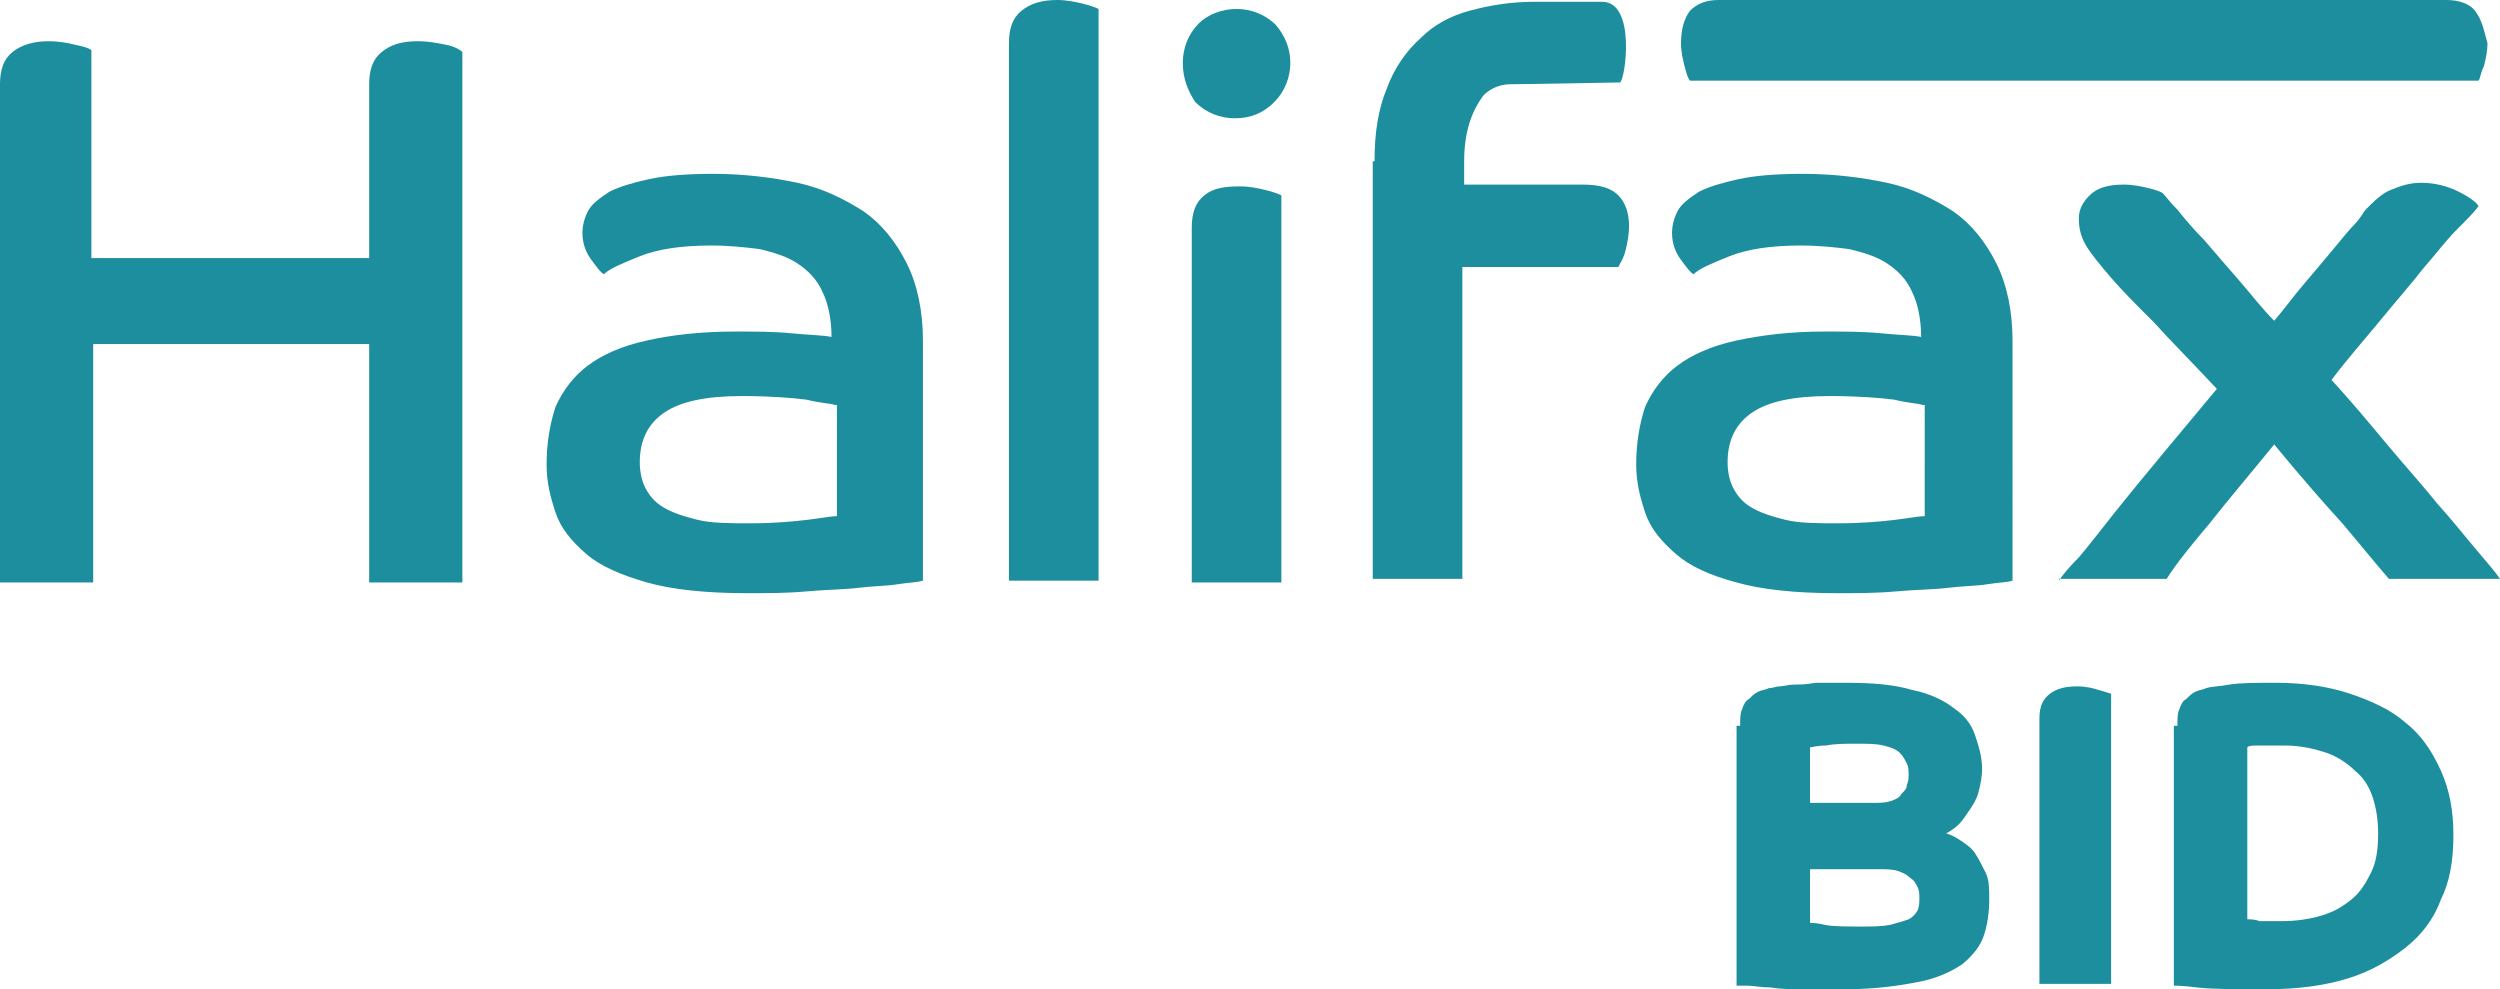 <?xml version="1.0" encoding="utf-8"?>
<!-- Generator: Adobe Illustrator 21.1.0, SVG Export Plug-In . SVG Version: 6.00 Build 0)  -->
<svg version="1.1" id="Layer_1" xmlns="http://www.w3.org/2000/svg" xmlns:xlink="http://www.w3.org/1999/xlink" x="0px" y="0px"
	 viewBox="0 0 139.5 55.2" style="enable-background:new 0 0 139.5 55.2;" xml:space="preserve">
<style type="text/css">
	.st0{fill:#1C8E9E;}
</style>
<path class="st0" d="M76.7,9c0-1.6,0.2-2.9,0.7-4.1c0.4-1.1,1.1-2.1,1.9-2.8C80,1.4,80.9,0.9,82,0.6c1.1-0.3,2.3-0.5,3.6-0.5
	c2.4,0,2.6,0,3.8,0c1.9,0,1.3,4.3,1,4.5c0,0-5.3,0.1-6.1,0.1S83,5.1,82.8,5.3c-0.7,0.9-1.1,2.1-1.1,3.7v1.3h6.6c1,0,1.6,0.2,2,0.6
	c0.4,0.4,0.6,1,0.6,1.7c0,0.5-0.1,1-0.2,1.4c-0.1,0.4-0.3,0.7-0.4,0.9h-8.7v17.4h-5V9z"/>
<path class="st0" d="M0,4.7c0-0.8,0.2-1.4,0.7-1.8c0.5-0.4,1.2-0.6,2-0.6c0.6,0,1.1,0.1,1.5,0.2c0.5,0.1,0.8,0.2,0.9,0.3v11.6h15.5
	V4.7c0-0.8,0.2-1.4,0.7-1.8c0.5-0.4,1.1-0.6,2-0.6c0.6,0,1.1,0.1,1.6,0.2c0.5,0.1,0.8,0.3,0.9,0.4v29.6h-5.2V19.2H5.2v13.3H0V4.7z"
	/>
<path class="st0" d="M51.5,32.4c-0.3,0.1-0.8,0.1-1.4,0.2c-0.6,0.1-1.4,0.1-2.2,0.2c-0.8,0.1-1.8,0.1-2.9,0.2
	c-1.1,0.1-2.2,0.1-3.3,0.1c-2.3,0-4.2-0.2-5.6-0.6c-1.4-0.4-2.6-0.9-3.4-1.6c-0.8-0.7-1.4-1.4-1.7-2.3c-0.3-0.9-0.5-1.7-0.5-2.7
	c0-1.2,0.2-2.3,0.5-3.2c0.4-0.9,1-1.7,1.8-2.3c0.8-0.6,1.9-1.1,3.3-1.4c1.3-0.3,3-0.5,4.9-0.5c1.1,0,2.2,0,3.2,0.1
	c1,0.1,1.7,0.1,2.2,0.2c0-1-0.2-1.9-0.5-2.5c-0.3-0.7-0.8-1.2-1.4-1.6c-0.6-0.4-1.3-0.6-2.1-0.8c-0.8-0.1-1.7-0.2-2.7-0.2
	c-1.7,0-3,0.2-4,0.6c-1,0.4-1.7,0.7-2,1c-0.2-0.1-0.4-0.4-0.7-0.8c-0.3-0.4-0.5-0.9-0.5-1.5c0-0.4,0.1-0.8,0.3-1.2
	c0.2-0.4,0.6-0.7,1.2-1.1c0.6-0.3,1.3-0.5,2.2-0.7c0.9-0.2,2.1-0.3,3.6-0.3c1.7,0,3.3,0.2,4.7,0.5c1.4,0.3,2.6,0.9,3.7,1.6
	c1,0.7,1.8,1.7,2.4,2.9c0.6,1.2,0.9,2.7,0.9,4.3V32.4z M46.6,22.6c-0.3-0.1-0.8-0.1-1.6-0.3c-0.8-0.1-2-0.2-3.6-0.2
	c-2,0-3.4,0.3-4.3,0.9c-0.9,0.6-1.4,1.5-1.4,2.8c0,0.5,0.1,1,0.3,1.4c0.2,0.4,0.5,0.8,1,1.1c0.5,0.3,1.1,0.5,1.9,0.7
	c0.8,0.2,1.8,0.2,3,0.2c1.3,0,2.4-0.1,3.2-0.2c0.8-0.1,1.3-0.2,1.6-0.2V22.6z"/>
<path class="st0" d="M56.3,2.4c0-0.8,0.2-1.4,0.7-1.8c0.5-0.4,1.1-0.6,2-0.6c0.5,0,1,0.1,1.4,0.2s0.7,0.2,0.9,0.3v31.9h-5V2.4z"/>
<path class="st0" d="M69,0.5c0.8,0,1.6,0.3,2.2,0.9C71.7,2,72,2.7,72,3.5c0,0.8-0.3,1.6-0.9,2.2c-0.6,0.6-1.3,0.9-2.2,0.9
	c-0.8,0-1.6-0.3-2.2-0.9C66.3,5.1,66,4.4,66,3.5c0-0.8,0.3-1.6,0.9-2.2C67.4,0.8,68.2,0.5,69,0.5z M66.5,12.7c0-0.8,0.2-1.4,0.7-1.8
	c0.5-0.4,1.1-0.5,2-0.5c0.5,0,1,0.1,1.4,0.2s0.7,0.2,0.9,0.3v21.6h-5V12.7z"/>
<path class="st0" d="M112.3,32.4c-0.3,0.1-0.8,0.1-1.4,0.2c-0.6,0.1-1.4,0.1-2.2,0.2c-0.8,0.1-1.8,0.1-2.9,0.2
	c-1.1,0.1-2.2,0.1-3.3,0.1c-2.3,0-4.2-0.2-5.6-0.6c-1.5-0.4-2.6-0.9-3.4-1.6c-0.8-0.7-1.4-1.4-1.7-2.3c-0.3-0.9-0.5-1.7-0.5-2.7
	c0-1.2,0.2-2.3,0.5-3.2c0.4-0.9,1-1.7,1.8-2.3c0.8-0.6,1.9-1.1,3.3-1.4s3-0.5,4.9-0.5c1.1,0,2.2,0,3.2,0.1c1,0.1,1.7,0.1,2.2,0.2
	c0-1-0.2-1.9-0.5-2.5c-0.3-0.7-0.8-1.2-1.4-1.6c-0.6-0.4-1.3-0.6-2.1-0.8c-0.8-0.1-1.7-0.2-2.7-0.2c-1.7,0-3,0.2-4,0.6
	c-1,0.4-1.7,0.7-2,1c-0.2-0.1-0.4-0.4-0.7-0.8c-0.3-0.4-0.5-0.9-0.5-1.5c0-0.4,0.1-0.8,0.3-1.2c0.2-0.4,0.6-0.7,1.2-1.1
	c0.6-0.3,1.3-0.5,2.2-0.7s2.1-0.3,3.6-0.3c1.7,0,3.3,0.2,4.7,0.5c1.4,0.3,2.6,0.9,3.7,1.6c1,0.7,1.8,1.7,2.4,2.9
	c0.6,1.2,0.9,2.7,0.9,4.3V32.4z M107.3,22.6c-0.3-0.1-0.8-0.1-1.6-0.3c-0.8-0.1-2-0.2-3.6-0.2c-2,0-3.4,0.3-4.3,0.9
	c-0.9,0.6-1.4,1.5-1.4,2.8c0,0.5,0.1,1,0.3,1.4c0.2,0.4,0.5,0.8,1,1.1c0.5,0.3,1.1,0.5,1.9,0.7c0.8,0.2,1.8,0.2,3,0.2
	c1.3,0,2.4-0.1,3.2-0.2s1.3-0.2,1.6-0.2V22.6z"/>
<path class="st0" d="M114.9,32.4c0.1-0.2,0.5-0.7,1.1-1.3c0.6-0.7,1.2-1.5,2-2.5c0.8-1,1.7-2.1,2.7-3.3s2-2.4,3-3.6
	c-1.4-1.5-2.6-2.7-3.5-3.7c-1-1-1.8-1.8-2.4-2.5c-0.6-0.7-1.1-1.3-1.4-1.8c-0.3-0.5-0.4-1-0.4-1.5c0-0.5,0.2-0.9,0.6-1.3
	s1-0.6,1.9-0.6c0.5,0,1,0.1,1.4,0.2s0.7,0.2,0.8,0.3c0.1,0.1,0.4,0.5,0.8,0.9c0.4,0.5,0.9,1.1,1.5,1.7c0.6,0.7,1.2,1.4,1.9,2.2
	c0.7,0.8,1.3,1.6,2,2.3c0.6-0.7,1.1-1.4,1.7-2.1c0.6-0.7,1.1-1.3,1.6-1.9c0.5-0.6,0.9-1.1,1.2-1.4s0.5-0.7,0.6-0.8
	c0.5-0.5,0.9-0.9,1.4-1.1c0.5-0.2,1-0.4,1.7-0.4c0.8,0,1.5,0.2,2.1,0.5c0.6,0.3,1,0.6,1.1,0.8c-0.2,0.3-0.6,0.7-1.2,1.3
	s-1.2,1.4-1.9,2.2c-0.7,0.9-1.5,1.8-2.4,2.9c-0.9,1.1-1.8,2.1-2.7,3.3c1.1,1.2,2.1,2.4,3.1,3.6c1,1.2,2,2.3,2.8,3.3
	c0.9,1,1.6,1.9,2.2,2.6c0.6,0.7,1.1,1.3,1.3,1.6h-6.2c-0.7-0.8-1.5-1.8-2.6-3.1c-1.1-1.2-2.4-2.7-3.8-4.4c-1.3,1.6-2.5,3-3.6,4.4
	c-1.1,1.3-1.9,2.3-2.4,3.1H114.9z"/>
<path class="st0" d="M138.1,0.6c-0.3-0.4-0.9-0.6-1.6-0.6H95.9c-0.7,0-1.2,0.2-1.6,0.6c-0.3,0.4-0.5,1-0.5,1.8
	c0,0.5,0.1,0.9,0.2,1.3c0.1,0.4,0.2,0.7,0.3,0.8h44c0.1-0.1,0.1-0.4,0.3-0.8c0.1-0.4,0.2-0.8,0.2-1.3C138.6,1.7,138.5,1.1,138.1,0.6
	z"/>
<path class="st0" d="M97.1,40.5c0-0.4,0-0.7,0.1-0.9c0.1-0.3,0.2-0.5,0.4-0.6c0.2-0.2,0.3-0.3,0.5-0.4c0.2-0.1,0.4-0.1,0.6-0.2
	c0.2,0,0.4-0.1,0.6-0.1c0.2,0,0.5-0.1,0.8-0.1c0.3,0,0.7,0,1.2-0.1c0.5,0,1.1,0,1.7,0c1.5,0,2.7,0.1,3.7,0.4c1,0.2,1.8,0.6,2.3,1
	c0.6,0.4,1,0.9,1.2,1.5c0.2,0.6,0.4,1.2,0.4,1.9c0,0.5-0.1,0.9-0.2,1.3s-0.3,0.7-0.5,1s-0.4,0.6-0.6,0.8c-0.2,0.2-0.5,0.4-0.7,0.5
	c0.3,0.1,0.5,0.2,0.8,0.4c0.3,0.2,0.6,0.4,0.8,0.7s0.4,0.7,0.6,1.1c0.2,0.4,0.2,0.9,0.2,1.5c0,0.7-0.1,1.4-0.3,2
	c-0.2,0.6-0.6,1.1-1.2,1.6c-0.6,0.4-1.4,0.8-2.5,1c-1,0.2-2.4,0.4-4,0.4c-0.8,0-1.6,0-2.3,0c-0.7,0-1.3,0-1.9-0.1
	c-0.5,0-1-0.1-1.3-0.1c-0.3,0-0.5,0-0.6,0V40.5z M104.5,44.8c0.4,0,0.7,0,1-0.1c0.3-0.1,0.5-0.2,0.6-0.4c0.2-0.2,0.3-0.3,0.3-0.5
	c0.1-0.2,0.1-0.4,0.1-0.6c0-0.2,0-0.4-0.1-0.6c-0.1-0.2-0.2-0.4-0.4-0.6c-0.2-0.2-0.5-0.3-0.9-0.4c-0.4-0.1-0.9-0.1-1.5-0.1
	c-0.7,0-1.2,0-1.7,0.1c-0.5,0-0.8,0.1-0.9,0.1v3.1H104.5z M101,51.5c0.1,0,0.4,0,0.8,0.1s1.2,0.1,2.1,0.1c0.6,0,1.1,0,1.6-0.1
	c0.4-0.1,0.7-0.2,1-0.3c0.2-0.1,0.4-0.3,0.5-0.5c0.1-0.2,0.1-0.5,0.1-0.7c0-0.2,0-0.4-0.1-0.6c-0.1-0.2-0.2-0.4-0.4-0.5
	c-0.2-0.2-0.4-0.3-0.7-0.4c-0.3-0.1-0.7-0.1-1.1-0.1H101V51.5z"/>
<path class="st0" d="M113.8,54.9V40.1c0-0.7,0.2-1.1,0.6-1.4s0.9-0.4,1.5-0.4c0.5,0,0.9,0.1,1.2,0.2c0.4,0.1,0.6,0.2,0.7,0.2v16.2
	H113.8z"/>
<path class="st0" d="M121.5,40.5c0-0.4,0-0.7,0.1-0.9c0.1-0.3,0.2-0.5,0.4-0.6c0.2-0.2,0.3-0.3,0.5-0.4c0.2-0.1,0.4-0.1,0.6-0.2
	c0.3-0.1,0.8-0.1,1.3-0.2c0.6-0.1,1.5-0.1,2.6-0.1c1.5,0,2.9,0.2,4.1,0.6c1.2,0.4,2.3,0.9,3.1,1.6c0.9,0.7,1.5,1.6,2,2.7
	s0.7,2.3,0.7,3.6c0,1.4-0.2,2.6-0.7,3.6c-0.4,1.1-1.1,2-2,2.7c-0.9,0.7-1.9,1.3-3.2,1.7s-2.8,0.6-4.5,0.6c-1.8,0-3.1,0-3.9-0.1
	c-0.8-0.1-1.2-0.1-1.3-0.1V40.5z M125.5,51.3c0.1,0,0.3,0,0.6,0.1c0.3,0,0.7,0,1.2,0c0.8,0,1.5-0.1,2.2-0.3s1.2-0.5,1.7-0.9
	s0.8-0.9,1.1-1.5c0.3-0.6,0.4-1.3,0.4-2.2c0-0.7-0.1-1.4-0.3-2c-0.2-0.6-0.5-1.1-1-1.5c-0.4-0.4-1-0.8-1.6-1s-1.4-0.4-2.3-0.4
	c-0.6,0-1.1,0-1.5,0c-0.3,0-0.5,0-0.6,0.1V51.3z"/>
</svg>
